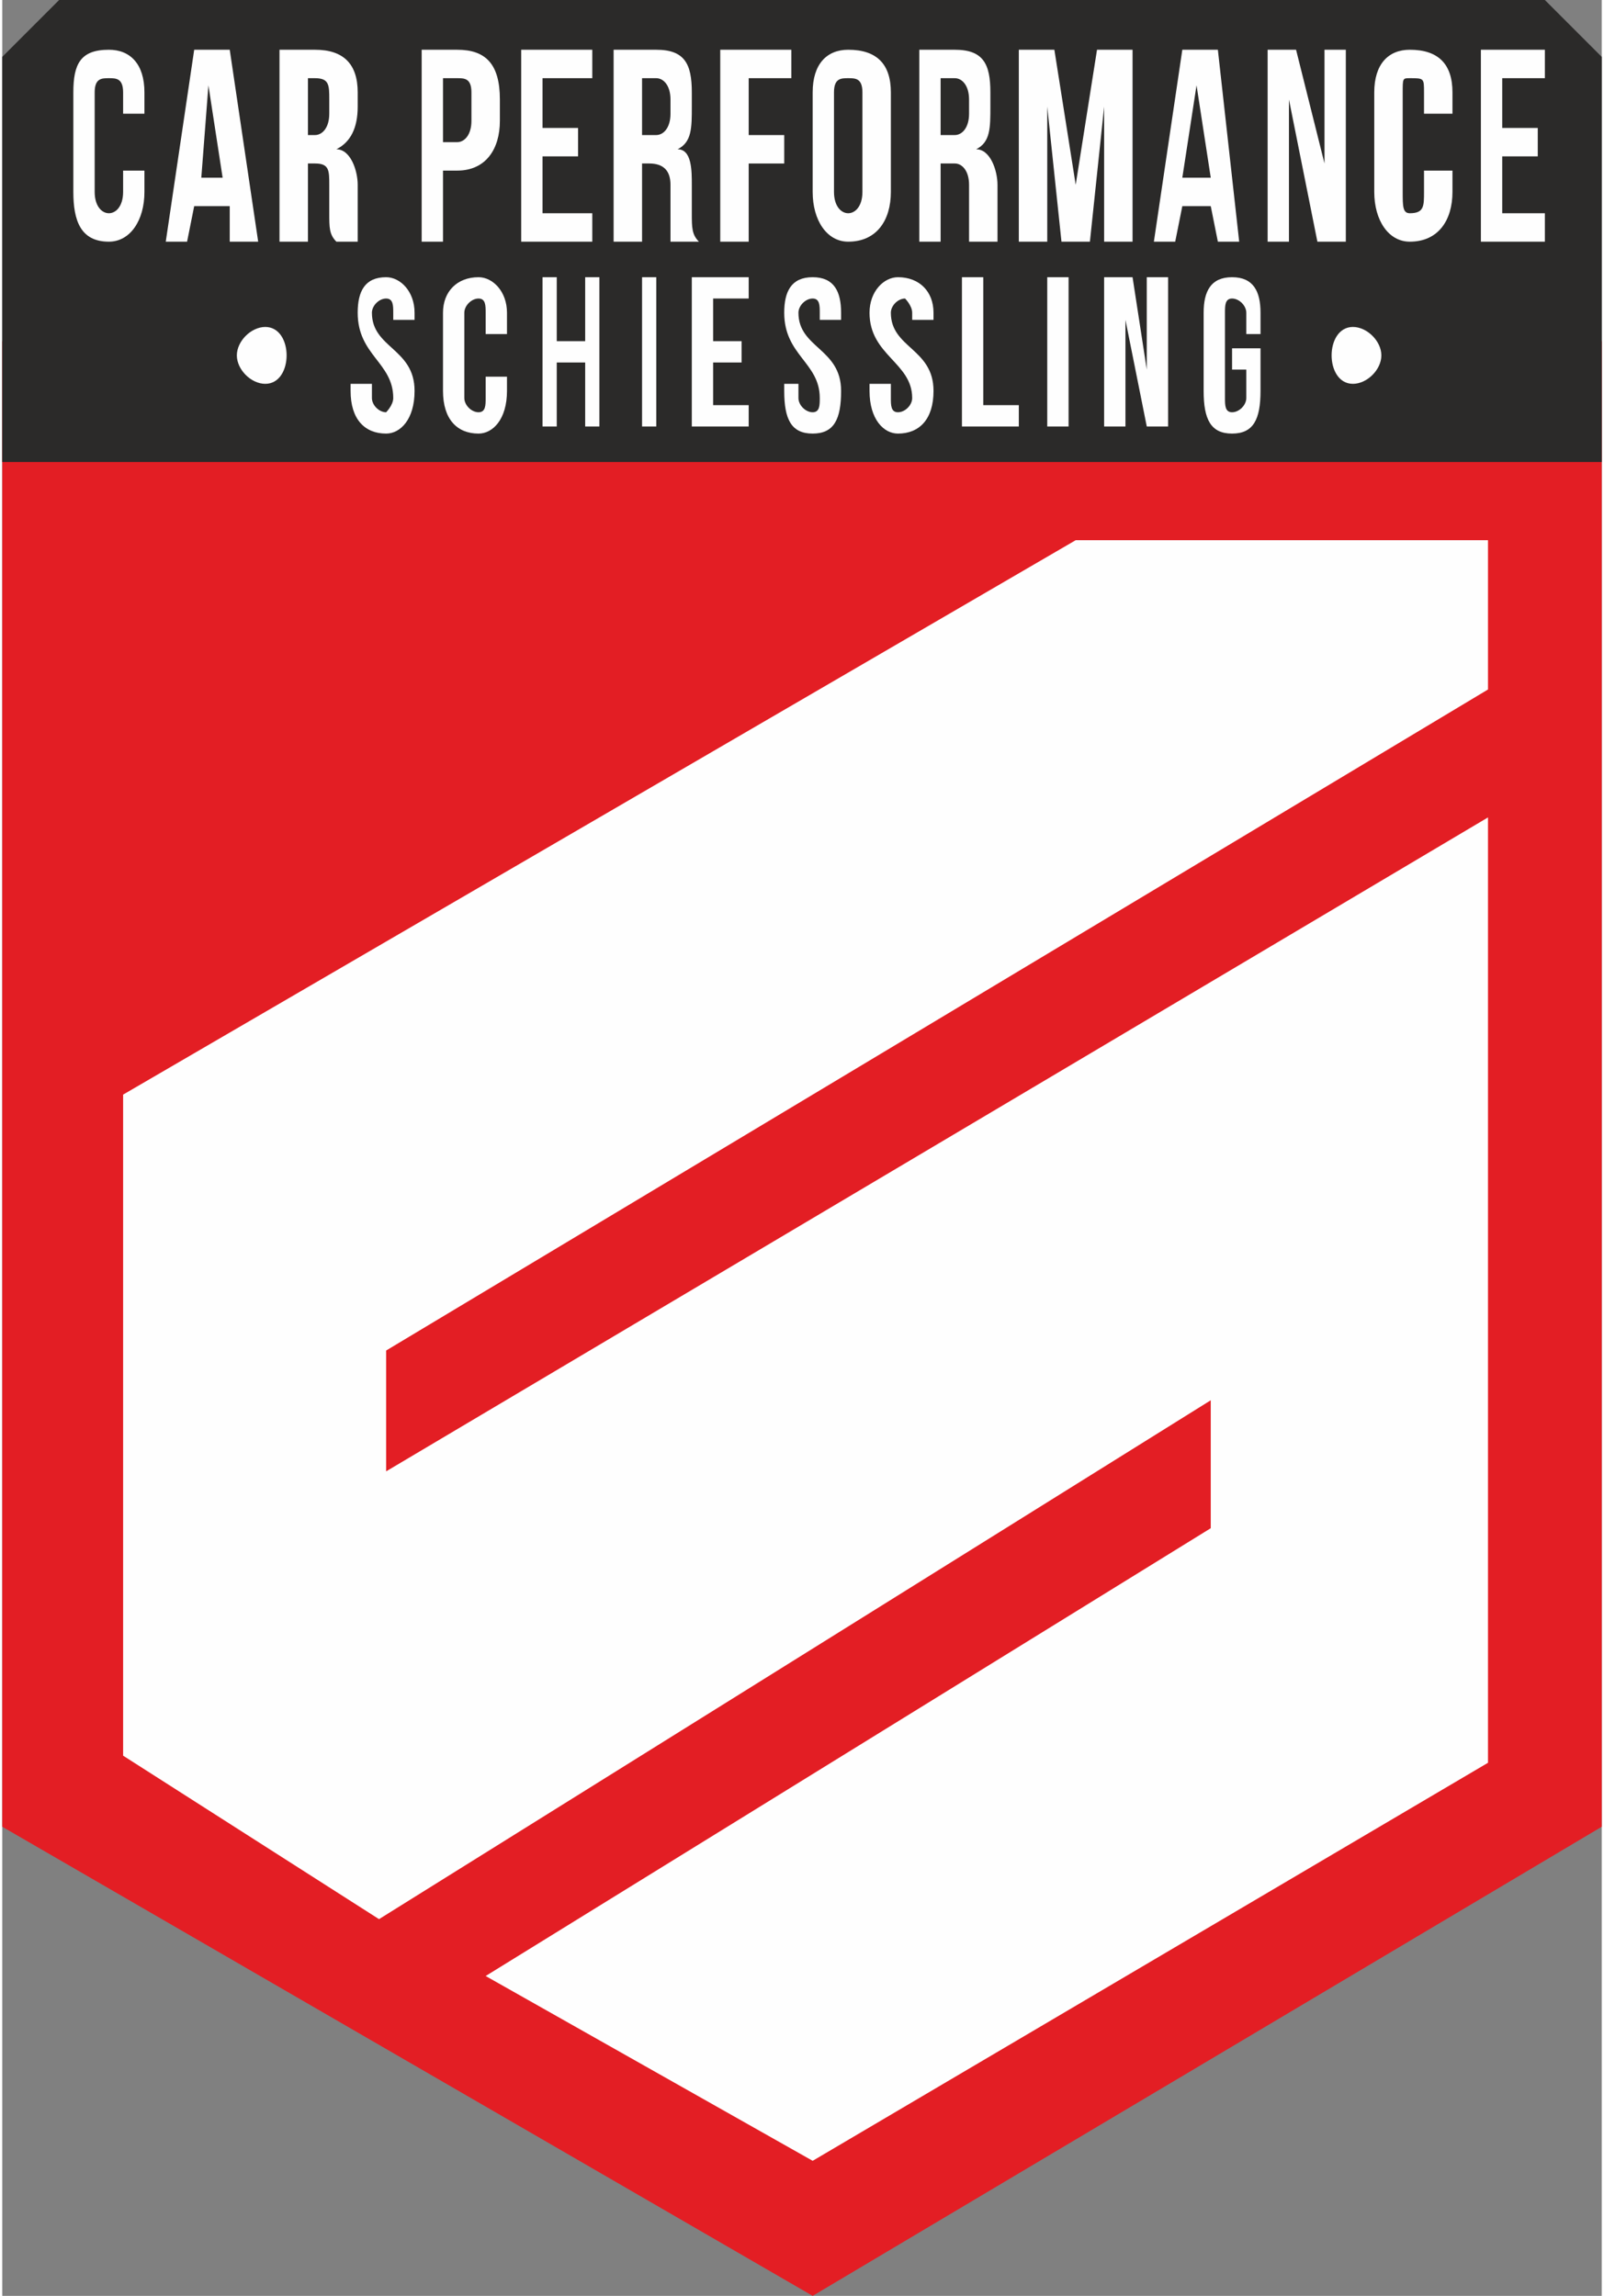 <svg xmlns="http://www.w3.org/2000/svg" xmlns:xlink="http://www.w3.org/1999/xlink" xml:space="preserve" width="679px" height="972px" version="1.1" style="shape-rendering:geometricPrecision; text-rendering:geometricPrecision; image-rendering:optimizeQuality; fill-rule:evenodd; clip-rule:evenodd" viewBox="0 0 225 323"><rect x="0" y="0" width="225" height="323" fill="#808080" stroke="none"/> <defs> <style type="text/css"> .fil2 {fill:#FEFEFE} .fil1 {fill:#2B2A29} .fil0 {fill:#E31E24} .fil3 {fill:#FEFEFE;fill-rule:nonzero} </style> </defs> <g id="Ebene_x0020_1">  <polygon class="fil0" points="0,48 225,48 225,257 114,323 0,257 "></polygon> <polygon class="fil1" points="0,65 225,65 225,8 217,0 8,0 0,8 "></polygon> <polygon class="fil2" points="209,115 209,248 114,304 68,278 170,215 170,197 53,270 17,247 17,154 151,76 209,76 209,97 54,190 54,207 209,115 "></polygon> <path class="fil3" d="M17 24l0 3c0,2 -1,3 -2,3 -1,0 -2,-1 -2,-3l0 -14c0,-2 1,-2 2,-2 1,0 2,0 2,2l0 3 3 0 0 -3c0,-4 -2,-6 -5,-6 -4,0 -5,2 -5,6l0 14c0,4 1,7 5,7 3,0 5,-3 5,-7l0 -3 -3 0zm15 -17l-5 0 -4 27 3 0 1 -5 5 0 0 5 4 0 -4 -27zm-3 5l2 13 -3 0 1 -13zm21 22c0,-1 0,-2 0,-4l0 -4c0,-2 -1,-5 -3,-5 2,-1 3,-3 3,-6l0 -2c0,-4 -2,-6 -6,-6l-5 0 0 27 4 0 0 -11 1 0c2,0 2,1 2,3l0 4c0,2 0,3 1,4l3 0zm-6 -23c2,0 2,1 2,3l0 2c0,2 -1,3 -2,3l-1 0 0 -8 1 0zm20 -4l-5 0 0 27 3 0 0 -10 2 0c4,0 6,-3 6,-7l0 -3c0,-5 -2,-7 -6,-7zm0 4c1,0 2,0 2,2l0 4c0,2 -1,3 -2,3l-2 0 0 -9 2 0zm12 0l7 0 0 -4 -10 0 0 27 10 0 0 -4 -7 0 0 -8 5 0 0 -4 -5 0 0 -7zm22 23c-1,-1 -1,-2 -1,-4l0 -4c0,-2 0,-5 -2,-5 2,-1 2,-3 2,-6l0 -2c0,-4 -1,-6 -5,-6l-6 0 0 27 4 0 0 -11 1 0c2,0 3,1 3,3l0 4c0,2 0,3 0,4l4 0zm-6 -23c1,0 2,1 2,3l0 2c0,2 -1,3 -2,3l-2 0 0 -8 2 0zm13 0l6 0 0 -4 -10 0 0 27 4 0 0 -11 5 0 0 -4 -5 0 0 -8zm12 2c0,-2 1,-2 2,-2 1,0 2,0 2,2l0 14c0,2 -1,3 -2,3 -1,0 -2,-1 -2,-3l0 -14zm-3 14c0,4 2,7 5,7 4,0 6,-3 6,-7l0 -14c0,-4 -2,-6 -6,-6 -3,0 -5,2 -5,6l0 14zm26 7c0,-1 0,-2 0,-4l0 -4c0,-2 -1,-5 -3,-5 2,-1 2,-3 2,-6l0 -2c0,-4 -1,-6 -5,-6l-5 0 0 27 3 0 0 -11 2 0c1,0 2,1 2,3l0 4c0,2 0,3 0,4l4 0zm-6 -23c1,0 2,1 2,3l0 2c0,2 -1,3 -2,3l-2 0 0 -8 2 0zm14 -4l-5 0 0 27 4 0 0 -19 2 19 4 0 2 -19 0 19 4 0 0 -27 -5 0 -3 19 -3 -19zm23 0l-5 0 -4 27 3 0 1 -5 4 0 1 5 3 0 -3 -27zm-3 5l2 13 -4 0 2 -13zm17 22l4 0 0 -27 -3 0 0 16 -4 -16 -4 0 0 27 3 0 0 -20 4 20zm15 -10l0 3c0,2 0,3 -2,3 -1,0 -1,-1 -1,-3l0 -14c0,-2 0,-2 1,-2 2,0 2,0 2,2l0 3 4 0 0 -3c0,-4 -2,-6 -6,-6 -3,0 -5,2 -5,6l0 14c0,4 2,7 5,7 4,0 6,-3 6,-7l0 -3 -4 0zm11 -13l6 0 0 -4 -9 0 0 27 9 0 0 -4 -6 0 0 -8 5 0 0 -4 -5 0 0 -7z"></path> <path class="fil3" d="M33 50c0,2 2,4 4,4 2,0 3,-2 3,-4 0,-2 -1,-4 -3,-4 -2,0 -4,2 -4,4zm17 -6c0,6 5,7 5,12 0,1 -1,2 -1,2 -1,0 -2,-1 -2,-2l0 -2 -3 0 0 1c0,4 2,6 5,6 2,0 4,-2 4,-6 0,-6 -6,-6 -6,-11 0,-1 1,-2 2,-2 1,0 1,1 1,2l0 1 3 0 0 -1c0,-3 -2,-5 -4,-5 -3,0 -4,2 -4,5zm18 9l0 3c0,1 0,2 -1,2 -1,0 -2,-1 -2,-2l0 -12c0,-1 1,-2 2,-2 1,0 1,1 1,2l0 3 3 0 0 -3c0,-3 -2,-5 -4,-5 -3,0 -5,2 -5,5l0 11c0,4 2,6 5,6 2,0 4,-2 4,-6l0 -2 -3 0zm10 -2l4 0 0 9 2 0 0 -21 -2 0 0 9 -4 0 0 -9 -2 0 0 21 2 0 0 -9zm12 9l2 0 0 -21 -2 0 0 21zm10 -18l5 0 0 -3 -8 0 0 21 8 0 0 -3 -5 0 0 -6 4 0 0 -3 -4 0 0 -6zm10 2c0,6 5,7 5,12 0,1 0,2 -1,2 -1,0 -2,-1 -2,-2l0 -2 -2 0 0 1c0,4 1,6 4,6 3,0 4,-2 4,-6 0,-6 -6,-6 -6,-11 0,-1 1,-2 2,-2 1,0 1,1 1,2l0 1 3 0 0 -1c0,-3 -1,-5 -4,-5 -3,0 -4,2 -4,5zm12 0c0,6 6,7 6,12 0,1 -1,2 -2,2 -1,0 -1,-1 -1,-2l0 -2 -3 0 0 1c0,4 2,6 4,6 3,0 5,-2 5,-6 0,-6 -6,-6 -6,-11 0,-1 1,-2 2,-2 0,0 1,1 1,2l0 1 3 0 0 -1c0,-3 -2,-5 -5,-5 -2,0 -4,2 -4,5zm13 16l8 0 0 -3 -5 0 0 -18 -3 0 0 21zm12 0l3 0 0 -21 -3 0 0 21zm14 0l3 0 0 -21 -3 0 0 13 -2 -13 -4 0 0 21 3 0 0 -15 3 15zm12 -8l2 0 0 4c0,1 -1,2 -2,2 -1,0 -1,-1 -1,-2l0 -12c0,-1 0,-2 1,-2 1,0 2,1 2,2l0 3 2 0 0 -3c0,-3 -1,-5 -4,-5 -3,0 -4,2 -4,5l0 11c0,4 1,6 4,6 3,0 4,-2 4,-6l0 -6 -4 0 0 3zm14 -2c0,2 1,4 3,4 2,0 4,-2 4,-4 0,-2 -2,-4 -4,-4 -2,0 -3,2 -3,4z"></path> </g> </svg>
